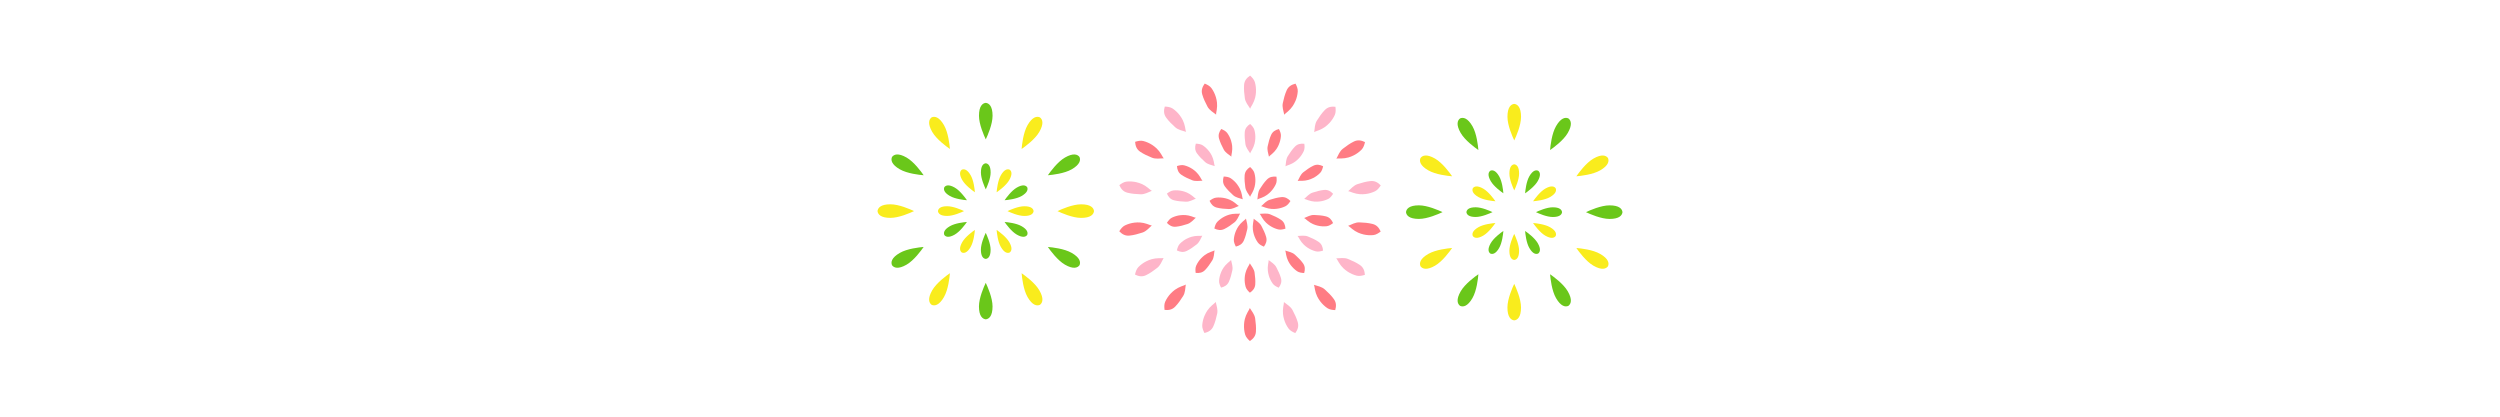 <?xml version="1.0" encoding="UTF-8"?>
<svg id="_圖層_1" data-name="圖層 1" xmlns="http://www.w3.org/2000/svg" viewBox="0 0 1200 200">
  <defs>
    <style>
      .cls-1 {
        fill: #f9ec1d;
      }

      .cls-2 {
        fill: #feb5c9;
      }

      .cls-3 {
        fill: #ff7c84;
      }

      .cls-4 {
        fill: #6ac71a;
      }
    </style>
  </defs>
  <g>
    <g>
      <path class="cls-4" d="M470.84,82.81c0-3.35,1.23-4.31,2.33-4.43,1.1.12,2.33,1.08,2.33,4.43,0,2.91-1.68,6.74-2.33,8.09-.64-1.35-2.33-5.18-2.33-8.09Z"/>
      <path class="cls-4" d="M469.91,55.57c0-4.69,1.72-6.04,3.26-6.2,1.54.17,3.26,1.52,3.26,6.2,0,4.08-2.36,9.44-3.26,11.33-.9-1.89-3.26-7.25-3.26-11.33Z"/>
    </g>
    <g>
      <path class="cls-1" d="M461.89,86.45c-1.67-2.9-1.09-4.35-.2-5,1.01-.45,2.56-.23,4.23,2.67,1.46,2.52,1.91,6.68,2.03,8.17-1.23-.85-4.6-3.32-6.06-5.85Z"/>
      <path class="cls-1" d="M447.47,63.33c-2.34-4.06-1.53-6.09-.28-7,1.41-.62,3.58-.32,5.92,3.74,2.04,3.53,2.68,9.35,2.85,11.44-1.72-1.19-6.45-4.65-8.49-8.19Z"/>
    </g>
    <g>
      <path class="cls-4" d="M455.96,94.08c-2.9-1.67-3.12-3.22-2.67-4.23.65-.89,2.1-1.47,5,.2,2.52,1.46,5,4.83,5.85,6.06-1.49-.12-5.65-.58-8.17-2.03Z"/>
      <path class="cls-4" d="M431.91,81.27c-4.06-2.34-4.37-4.51-3.74-5.92.91-1.25,2.94-2.06,7,.28,3.53,2.04,7,6.76,8.19,8.49-2.09-.17-7.91-.81-11.44-2.85Z"/>
    </g>
    <g>
      <path class="cls-1" d="M454.65,103.65c-3.35,0-4.31-1.23-4.43-2.33.12-1.1,1.08-2.33,4.43-2.33,2.91,0,6.74,1.68,8.09,2.33-1.35.64-5.18,2.33-8.09,2.33Z"/>
      <path class="cls-1" d="M427.41,104.58c-4.69,0-6.04-1.72-6.2-3.26.17-1.54,1.52-3.26,6.2-3.26,4.08,0,9.44,2.36,11.33,3.26-1.89.9-7.25,3.26-11.33,3.26Z"/>
    </g>
    <g>
      <path class="cls-4" d="M458.29,112.6c-2.9,1.67-4.35,1.09-5,.2-.45-1.01-.23-2.56,2.67-4.23,2.52-1.46,6.68-1.91,8.17-2.03-.85,1.23-3.32,4.6-5.85,6.06Z"/>
      <path class="cls-4" d="M435.17,127.03c-4.06,2.34-6.09,1.53-7,.28-.62-1.41-.32-3.58,3.74-5.92,3.53-2.04,9.35-2.68,11.44-2.85-1.19,1.72-4.65,6.45-8.19,8.49Z"/>
    </g>
    <g>
      <path class="cls-1" d="M465.92,118.53c-1.67,2.9-3.22,3.12-4.23,2.67-.89-.65-1.47-2.1.2-5,1.46-2.52,4.83-5,6.06-5.85-.12,1.49-.58,5.65-2.03,8.17Z"/>
      <path class="cls-1" d="M453.11,142.58c-2.34,4.06-4.51,4.37-5.92,3.74-1.25-.91-2.06-2.94.28-7,2.04-3.53,6.76-7,8.49-8.19-.17,2.09-.81,7.91-2.85,11.44Z"/>
    </g>
    <g>
      <path class="cls-4" d="M475.49,119.85c0,3.35-1.23,4.31-2.33,4.43-1.1-.12-2.33-1.08-2.33-4.43,0-2.91,1.68-6.74,2.33-8.09.64,1.35,2.33,5.18,2.33,8.09Z"/>
      <path class="cls-4" d="M476.42,147.08c0,4.69-1.72,6.04-3.26,6.2-1.54-.17-3.26-1.52-3.26-6.2,0-4.08,2.36-9.44,3.26-11.33.9,1.89,3.26,7.25,3.26,11.33Z"/>
    </g>
    <g>
      <path class="cls-1" d="M484.44,116.2c1.67,2.9,1.09,4.35.2,5-1.01.45-2.56.23-4.23-2.67-1.46-2.52-1.91-6.68-2.03-8.17,1.23.85,4.6,3.32,6.06,5.85Z"/>
      <path class="cls-1" d="M498.87,139.33c2.34,4.06,1.53,6.09.28,7-1.41.62-3.58.32-5.92-3.74-2.04-3.53-2.68-9.35-2.85-11.44,1.72,1.19,6.45,4.65,8.49,8.19Z"/>
    </g>
    <g>
      <path class="cls-4" d="M490.37,108.57c2.9,1.67,3.12,3.22,2.67,4.23-.65.89-2.1,1.47-5-.2-2.52-1.46-5-4.83-5.85-6.06,1.49.12,5.65.58,8.17,2.03Z"/>
      <path class="cls-4" d="M514.42,121.39c4.06,2.34,4.37,4.51,3.74,5.92-.91,1.25-2.94,2.06-7-.28-3.53-2.04-7-6.76-8.19-8.49,2.09.17,7.91.81,11.44,2.85Z"/>
    </g>
    <g>
      <path class="cls-1" d="M491.69,99c3.35,0,4.31,1.23,4.43,2.33-.12,1.1-1.08,2.33-4.43,2.33-2.91,0-6.74-1.68-8.09-2.33,1.35-.64,5.18-2.33,8.09-2.33Z"/>
      <path class="cls-1" d="M518.92,98.07c4.69,0,6.04,1.72,6.2,3.26-.17,1.54-1.52,3.26-6.2,3.26-4.08,0-9.44-2.36-11.33-3.26,1.89-.9,7.25-3.26,11.33-3.26Z"/>
    </g>
    <g>
      <path class="cls-4" d="M488.04,90.05c2.9-1.67,4.35-1.09,5-.2.45,1.01.23,2.56-2.67,4.23-2.52,1.46-6.68,1.91-8.17,2.03.85-1.23,3.32-4.6,5.85-6.06Z"/>
      <path class="cls-4" d="M511.16,75.63c4.06-2.34,6.09-1.53,7-.28.62,1.41.32,3.58-3.74,5.92-3.53,2.04-9.35,2.68-11.44,2.85,1.19-1.72,4.65-6.45,8.19-8.49Z"/>
    </g>
    <g>
      <path class="cls-1" d="M480.41,84.12c1.67-2.9,3.22-3.12,4.23-2.67.89.65,1.47,2.1-.2,5-1.46,2.52-4.83,5-6.06,5.85.12-1.49.58-5.65,2.03-8.17Z"/>
      <path class="cls-1" d="M493.22,60.07c2.34-4.06,4.51-4.37,5.92-3.74,1.25.91,2.06,2.94-.28,7-2.04,3.53-6.76,7-8.49,8.19.17-2.09.81-7.91,2.85-11.44Z"/>
    </g>
  </g>
  <g>
    <g>
      <path class="cls-3" d="M602.57,87.28c-.04.81-.16,1.61-.36,2.4-.25,1.03-.64,1.93-1.14,2.85-.09.17-1.09,1.81-1,1.94-.89-1.43-2.09-2.84-2.32-4.55-.26-1.9-.47-3.82-.32-5.74.14-1.84,1.13-3.01,2.61-4.01.83.76,1.75,1.73,2.06,2.85.39,1.38.55,2.84.47,4.27Z"/>
      <path class="cls-3" d="M593.88,88.56c.48.65.91,1.34,1.27,2.06.47.95.75,1.89.96,2.92.04.19.33,2.09.48,2.12-1.61-.53-3.43-.83-4.7-1.99-1.42-1.29-2.81-2.63-3.94-4.19-1.08-1.5-1.07-3.04-.58-4.75,1.12.05,2.45.2,3.41.85,1.19.81,2.24,1.82,3.11,2.97Z"/>
      <path class="cls-3" d="M588.04,95.13c.79.18,1.56.44,2.3.77.97.43,1.79.97,2.61,1.62.15.12,1.59,1.39,1.73,1.32-1.57.63-3.16,1.57-4.88,1.5-1.91-.08-3.85-.21-5.71-.68-1.79-.46-2.77-1.64-3.5-3.26.89-.69,2.01-1.42,3.16-1.54,1.43-.15,2.89-.05,4.29.28Z"/>
      <path class="cls-3" d="M587.8,103.92c.72-.36,1.48-.66,2.25-.89,1.02-.3,1.99-.41,3.04-.44.19,0,2.11.04,2.17-.1-.8,1.49-1.42,3.24-2.78,4.29-1.52,1.17-3.08,2.31-4.81,3.15-1.66.8-3.18.53-4.78-.25.24-1.1.63-2.38,1.43-3.21,1-1.03,2.18-1.89,3.47-2.54Z"/>
      <path class="cls-3" d="M593.26,110.81c.32-.74.7-1.46,1.15-2.13.59-.88,1.27-1.59,2.05-2.29.14-.13,1.65-1.33,1.6-1.48.35,1.65.99,3.39.63,5.07-.41,1.87-.87,3.75-1.66,5.5-.76,1.68-2.09,2.45-3.82,2.88-.52-1-1.05-2.22-.97-3.38.1-1.44.45-2.85,1.02-4.17Z"/>
      <path class="cls-3" d="M601.87,112.57c-.23-.77-.4-1.57-.49-2.37-.12-1.05-.05-2.03.09-3.07.03-.19.41-2.08.27-2.16,1.33,1.04,2.94,1.96,3.74,3.48.89,1.7,1.75,3.43,2.27,5.28.5,1.78-.03,3.22-1.07,4.66-1.04-.43-2.23-1.03-2.91-1.97-.84-1.17-1.48-2.48-1.9-3.85Z"/>
      <path class="cls-3" d="M609.6,108.39c-.68-.44-1.31-.95-1.9-1.51-.76-.73-1.35-1.52-1.9-2.41-.1-.16-1.02-1.85-1.18-1.83,1.69-.06,3.51-.39,5.1.26,1.77.73,3.54,1.51,5.13,2.59,1.53,1.04,2.04,2.49,2.17,4.26-1.07.34-2.37.65-3.5.36-1.4-.35-2.73-.94-3.93-1.73Z"/>
      <path class="cls-3" d="M612.83,100.22c-.8.1-1.61.12-2.42.07-1.06-.07-2.01-.3-3.01-.63-.18-.06-1.97-.76-2.08-.65,1.26-1.13,2.44-2.56,4.08-3.08,1.82-.58,3.68-1.12,5.6-1.31,1.84-.18,3.16.59,4.41,1.87-.6.95-1.4,2.02-2.44,2.53-1.3.63-2.7,1.03-4.13,1.2Z"/>
      <path class="cls-3" d="M610.06,91.88c-.55.59-1.16,1.13-1.81,1.61-.85.63-1.73,1.06-2.71,1.45-.18.07-2,.69-2.01.84.24-1.67.22-3.52,1.14-4.98,1.02-1.62,2.1-3.23,3.44-4.6,1.29-1.32,2.8-1.58,4.58-1.4.15,1.12.23,2.45-.25,3.51-.59,1.31-1.4,2.52-2.39,3.57Z"/>
    </g>
    <g>
      <path class="cls-2" d="M602.87,44.2c-.05.9-.18,1.79-.39,2.66-.28,1.14-.72,2.14-1.27,3.17-.1.19-1.21,2.01-1.11,2.15-.99-1.59-2.33-3.16-2.58-5.05-.29-2.11-.52-4.25-.36-6.38.15-2.05,1.26-3.35,2.89-4.46.92.84,1.94,1.92,2.29,3.16.44,1.54.61,3.15.52,4.75Z"/>
      <path class="cls-2" d="M602.55,66.53c-.04.8-.16,1.59-.35,2.37-.25,1.01-.64,1.91-1.12,2.82-.09.17-1.08,1.79-.98,1.91-.88-1.42-2.07-2.81-2.3-4.49-.25-1.88-.46-3.78-.32-5.67.14-1.82,1.12-2.98,2.57-3.97.82.75,1.73,1.71,2.04,2.81.39,1.37.54,2.8.46,4.22Z"/>
    </g>
    <g>
      <path class="cls-2" d="M566.33,55.41c.54.72,1.01,1.49,1.41,2.29.52,1.05.83,2.1,1.07,3.24.04.21.36,2.32.53,2.36-1.78-.58-3.81-.93-5.23-2.21-1.58-1.43-3.13-2.92-4.37-4.66-1.2-1.67-1.19-3.37-.65-5.28,1.25.05,2.72.23,3.79.95,1.32.9,2.49,2.02,3.45,3.3Z"/>
      <path class="cls-2" d="M580.44,72.72c.48.64.9,1.32,1.25,2.04.46.94.74,1.87.95,2.88.04.19.32,2.06.47,2.1-1.59-.52-3.39-.82-4.65-1.96-1.4-1.27-2.78-2.6-3.89-4.14-1.07-1.48-1.06-3-.58-4.69,1.11.05,2.42.2,3.37.84,1.18.8,2.21,1.8,3.07,2.93Z"/>
    </g>
    <g>
      <path class="cls-2" d="M545.54,87.48c.87.2,1.73.49,2.55.85,1.08.47,1.99,1.08,2.9,1.8.17.13,1.77,1.54,1.93,1.46-1.74.7-3.52,1.74-5.42,1.67-2.13-.08-4.27-.23-6.34-.76-1.99-.51-3.08-1.82-3.89-3.63.99-.76,2.23-1.58,3.51-1.71,1.59-.16,3.21-.05,4.77.31Z"/>
      <path class="cls-2" d="M567.48,91.68c.78.18,1.54.44,2.27.76.96.42,1.77.96,2.58,1.6.15.12,1.57,1.37,1.71,1.3-1.55.62-3.13,1.55-4.82,1.48-1.89-.08-3.8-.2-5.64-.67-1.77-.45-2.74-1.62-3.46-3.22.88-.68,1.98-1.4,3.12-1.52,1.41-.15,2.85-.05,4.24.28Z"/>
    </g>
    <g>
      <path class="cls-2" d="M550.24,125.42c.8-.41,1.64-.74,2.5-.99,1.13-.33,2.21-.45,3.38-.49.21,0,2.35.04,2.42-.12-.88,1.66-1.57,3.59-3.08,4.76-1.68,1.3-3.42,2.57-5.35,3.5-1.85.89-3.53.59-5.31-.28.27-1.22.7-2.64,1.59-3.57,1.11-1.15,2.42-2.1,3.85-2.82Z"/>
      <path class="cls-2" d="M569.74,114.53c.71-.36,1.46-.66,2.22-.88,1-.29,1.97-.4,3-.44.19,0,2.09.04,2.15-.1-.79,1.47-1.4,3.2-2.74,4.23-1.5,1.16-3.04,2.29-4.75,3.11-1.64.79-3.14.52-4.72-.25.24-1.09.62-2.35,1.41-3.17.99-1.02,2.15-1.87,3.42-2.51Z"/>
    </g>
    <g>
      <path class="cls-2" d="M578.22,151.46c.35-.83.78-1.62,1.28-2.37.65-.98,1.41-1.77,2.27-2.55.16-.14,1.83-1.48,1.78-1.64.39,1.84,1.11,3.77.7,5.63-.45,2.08-.97,4.17-1.85,6.12-.84,1.87-2.33,2.72-4.25,3.2-.58-1.11-1.17-2.47-1.07-3.76.11-1.6.5-3.17,1.13-4.64Z"/>
      <path class="cls-2" d="M586.16,130.58c.31-.73.7-1.44,1.14-2.1.58-.87,1.25-1.57,2.02-2.26.14-.13,1.63-1.31,1.58-1.46.34,1.63.98,3.35.62,5.01-.4,1.85-.86,3.71-1.64,5.44-.75,1.66-2.07,2.42-3.77,2.85-.51-.99-1.04-2.2-.95-3.34.1-1.42.45-2.82,1.01-4.12Z"/>
    </g>
    <g>
      <path class="cls-2" d="M616.39,153.42c-.26-.86-.44-1.74-.54-2.64-.13-1.17-.06-2.26.1-3.41.03-.21.45-2.31.3-2.4,1.48,1.16,3.27,2.17,4.16,3.86.99,1.88,1.94,3.82,2.52,5.87.56,1.98-.04,3.58-1.19,5.18-1.16-.48-2.48-1.14-3.24-2.19-.94-1.3-1.65-2.75-2.11-4.28Z"/>
      <path class="cls-2" d="M609.05,132.32c-.23-.76-.39-1.55-.48-2.34-.11-1.04-.05-2.01.09-3.03.03-.19.4-2.05.27-2.13,1.31,1.03,2.9,1.93,3.69,3.44.88,1.68,1.72,3.39,2.24,5.22.49,1.76-.03,3.18-1.06,4.61-1.03-.42-2.21-1.02-2.88-1.94-.83-1.15-1.47-2.45-1.88-3.81Z"/>
    </g>
    <g>
      <path class="cls-2" d="M646.89,130.39c-.75-.49-1.46-1.05-2.11-1.67-.85-.81-1.5-1.69-2.11-2.68-.11-.18-1.14-2.06-1.31-2.03,1.88-.06,3.9-.43,5.67.29,1.97.81,3.94,1.68,5.7,2.88,1.7,1.16,2.27,2.76,2.42,4.74-1.19.38-2.64.72-3.88.41-1.55-.39-3.03-1.05-4.37-1.92Z"/>
      <path class="cls-2" d="M627.71,118.94c-.67-.44-1.3-.94-1.87-1.49-.76-.72-1.33-1.5-1.88-2.38-.1-.16-1.01-1.83-1.16-1.81,1.67-.05,3.47-.39,5.04.26,1.75.72,3.5,1.49,5.07,2.56,1.51,1.03,2.02,2.46,2.15,4.21-1.06.33-2.34.64-3.45.36-1.38-.35-2.7-.93-3.89-1.71Z"/>
    </g>
    <g>
      <path class="cls-2" d="M655.45,93.14c-.89.11-1.79.13-2.69.07-1.17-.08-2.24-.33-3.34-.7-.2-.07-2.19-.85-2.31-.72,1.4-1.25,2.71-2.84,4.53-3.42,2.03-.65,4.09-1.25,6.22-1.46,2.04-.2,3.52.66,4.9,2.08-.67,1.06-1.56,2.25-2.72,2.81-1.44.7-3,1.15-4.58,1.34Z"/>
      <path class="cls-2" d="M633.4,96.7c-.79.09-1.59.12-2.39.07-1.04-.07-1.99-.3-2.97-.62-.18-.06-1.95-.75-2.05-.64,1.24-1.11,2.41-2.52,4.02-3.04,1.8-.58,3.64-1.11,5.53-1.3,1.82-.18,3.13.58,4.35,1.85-.6.94-1.38,2-2.41,2.5-1.28.62-2.66,1.02-4.08,1.19Z"/>
    </g>
    <g>
      <path class="cls-2" d="M638.07,59.1c-.61.66-1.29,1.25-2.01,1.79-.95.7-1.93,1.18-3.01,1.62-.2.08-2.22.76-2.23.94.26-1.86.25-3.92,1.27-5.53,1.14-1.8,2.33-3.59,3.83-5.12,1.43-1.47,3.11-1.76,5.08-1.56.16,1.24.25,2.72-.28,3.9-.65,1.46-1.56,2.8-2.65,3.97Z"/>
      <path class="cls-2" d="M623.47,76c-.55.58-1.15,1.11-1.79,1.59-.84.62-1.71,1.05-2.67,1.44-.18.07-1.98.68-1.98.83.24-1.65.22-3.48,1.13-4.92,1.01-1.6,2.08-3.19,3.4-4.55,1.27-1.31,2.77-1.56,4.52-1.38.15,1.1.22,2.42-.25,3.46-.58,1.3-1.39,2.49-2.36,3.53Z"/>
    </g>
    <g>
      <g>
        <path class="cls-3" d="M583.61,46.58c.26.86.44,1.74.54,2.64.13,1.17.06,2.26-.1,3.41-.03.21-.45,2.31-.3,2.4-1.48-1.16-3.27-2.17-4.16-3.86-.99-1.88-1.94-3.82-2.52-5.87-.56-1.98.04-3.58,1.19-5.18,1.16.48,2.48,1.14,3.24,2.19.94,1.3,1.65,2.75,2.11,4.28Z"/>
        <path class="cls-3" d="M590.95,67.68c.23.76.39,1.55.48,2.34.11,1.04.05,2.01-.09,3.03-.03.19-.4,2.05-.27,2.13-1.31-1.03-2.9-1.93-3.69-3.44-.88-1.68-1.72-3.39-2.24-5.22-.49-1.76.03-3.18,1.06-4.61,1.03.42,2.21,1.02,2.88,1.94.83,1.15,1.47,2.45,1.88,3.81Z"/>
      </g>
      <g>
        <path class="cls-3" d="M553.11,69.61c.75.49,1.46,1.05,2.11,1.67.85.81,1.5,1.69,2.11,2.68.11.18,1.14,2.06,1.31,2.03-1.88.06-3.9.43-5.67-.29-1.97-.81-3.94-1.68-5.7-2.88-1.7-1.16-2.27-2.76-2.42-4.74,1.19-.38,2.64-.72,3.88-.41,1.55.39,3.03,1.05,4.37,1.92Z"/>
        <path class="cls-3" d="M572.29,81.06c.67.44,1.3.94,1.87,1.49.76.72,1.33,1.5,1.88,2.38.1.16,1.01,1.83,1.16,1.81-1.67.05-3.47.39-5.04-.26-1.75-.72-3.5-1.49-5.07-2.56-1.51-1.03-2.02-2.46-2.15-4.21,1.06-.33,2.34-.64,3.45-.36,1.38.35,2.7.93,3.89,1.71Z"/>
      </g>
      <g>
        <path class="cls-3" d="M544.55,106.86c.89-.11,1.79-.13,2.69-.07,1.17.08,2.24.33,3.34.7.2.07,2.19.85,2.31.72-1.4,1.25-2.71,2.84-4.53,3.42-2.03.65-4.09,1.25-6.22,1.46-2.04.2-3.52-.66-4.9-2.08.67-1.06,1.56-2.25,2.72-2.81,1.44-.7,3-1.15,4.58-1.34Z"/>
        <path class="cls-3" d="M566.6,103.3c.79-.09,1.59-.12,2.39-.07,1.04.07,1.99.3,2.97.62.18.06,1.95.75,2.05.64-1.24,1.11-2.41,2.52-4.02,3.04-1.8.58-3.64,1.11-5.53,1.3-1.82.18-3.13-.58-4.35-1.85.6-.94,1.38-2,2.41-2.5,1.28-.62,2.66-1.02,4.08-1.19Z"/>
      </g>
      <g>
        <path class="cls-3" d="M561.93,140.9c.61-.66,1.29-1.25,2.01-1.79.95-.7,1.93-1.18,3.01-1.62.2-.08,2.22-.76,2.23-.94-.26,1.86-.25,3.92-1.27,5.53-1.14,1.8-2.33,3.59-3.83,5.12-1.43,1.47-3.11,1.76-5.08,1.56-.16-1.24-.25-2.72.28-3.9.65-1.46,1.56-2.8,2.65-3.97Z"/>
        <path class="cls-3" d="M576.53,124c.55-.58,1.15-1.11,1.79-1.59.84-.62,1.71-1.05,2.67-1.44.18-.07,1.98-.68,1.98-.83-.24,1.65-.22,3.48-1.13,4.92-1.01,1.6-2.08,3.19-3.4,4.55-1.27,1.31-2.77,1.56-4.52,1.38-.15-1.1-.22-2.42.24-3.46.58-1.3,1.39-2.49,2.36-3.53Z"/>
      </g>
      <g>
        <path class="cls-3" d="M597.13,155.8c.05-.9.18-1.79.39-2.66.28-1.14.72-2.14,1.27-3.17.1-.19,1.21-2.01,1.11-2.15.99,1.59,2.33,3.16,2.58,5.05.29,2.11.52,4.25.36,6.38-.15,2.05-1.26,3.35-2.89,4.46-.92-.84-1.94-1.92-2.29-3.16-.44-1.54-.61-3.15-.52-4.75Z"/>
        <path class="cls-3" d="M597.45,133.47c.04-.8.16-1.59.35-2.37.25-1.01.64-1.91,1.12-2.82.09-.17,1.08-1.79.98-1.91.88,1.42,2.07,2.81,2.3,4.49.25,1.88.46,3.78.32,5.67-.14,1.82-1.12,2.98-2.57,3.97-.82-.75-1.73-1.71-2.04-2.81-.39-1.37-.54-2.8-.46-4.22Z"/>
      </g>
      <g>
        <path class="cls-3" d="M633.67,144.59c-.54-.72-1.01-1.49-1.41-2.29-.52-1.05-.83-2.1-1.07-3.24-.04-.21-.36-2.32-.53-2.36,1.78.58,3.81.93,5.23,2.21,1.58,1.43,3.13,2.92,4.37,4.66,1.2,1.67,1.19,3.37.65,5.28-1.25-.05-2.72-.23-3.79-.95-1.32-.9-2.49-2.02-3.45-3.3Z"/>
        <path class="cls-3" d="M619.56,127.28c-.48-.64-.9-1.32-1.25-2.04-.46-.94-.74-1.87-.95-2.88-.04-.19-.32-2.06-.47-2.1,1.59.52,3.39.82,4.65,1.96,1.4,1.27,2.78,2.6,3.89,4.14,1.07,1.48,1.06,3,.58,4.69-1.11-.05-2.42-.2-3.37-.84-1.18-.8-2.21-1.8-3.07-2.93Z"/>
      </g>
      <g>
        <path class="cls-3" d="M654.46,112.52c-.87-.2-1.73-.49-2.55-.85-1.08-.47-1.99-1.08-2.9-1.8-.17-.13-1.77-1.54-1.93-1.46,1.74-.7,3.52-1.74,5.42-1.67,2.13.08,4.27.23,6.34.76,1.99.51,3.08,1.82,3.89,3.63-.99.76-2.23,1.58-3.51,1.71-1.59.16-3.21.05-4.77-.31Z"/>
        <path class="cls-3" d="M632.52,108.32c-.78-.18-1.54-.44-2.27-.76-.96-.42-1.77-.96-2.58-1.6-.15-.12-1.57-1.37-1.71-1.3,1.55-.62,3.13-1.55,4.82-1.48,1.89.08,3.8.2,5.64.67,1.77.45,2.74,1.62,3.46,3.22-.88.68-1.98,1.4-3.12,1.52-1.41.15-2.85.05-4.24-.28Z"/>
      </g>
      <g>
        <path class="cls-3" d="M649.76,74.58c-.8.41-1.64.74-2.5.99-1.13.33-2.21.45-3.38.49-.21,0-2.35-.04-2.42.12.88-1.66,1.57-3.59,3.08-4.76,1.68-1.3,3.42-2.57,5.35-3.5,1.85-.89,3.53-.59,5.31.28-.27,1.22-.7,2.64-1.59,3.57-1.11,1.15-2.42,2.1-3.85,2.82Z"/>
        <path class="cls-3" d="M630.26,85.47c-.71.36-1.46.66-2.22.88-1,.29-1.97.4-3,.44-.19,0-2.09-.04-2.15.1.79-1.47,1.4-3.2,2.74-4.23,1.5-1.16,3.04-2.29,4.75-3.11,1.64-.79,3.14-.52,4.72.25-.24,1.09-.62,2.35-1.41,3.17-.99,1.02-2.15,1.87-3.42,2.51Z"/>
      </g>
      <g>
        <path class="cls-3" d="M621.78,48.54c-.35.83-.78,1.62-1.28,2.37-.65.98-1.41,1.77-2.27,2.55-.16.14-1.83,1.48-1.78,1.64-.39-1.84-1.11-3.77-.7-5.63.45-2.08.97-4.17,1.85-6.12.84-1.87,2.33-2.72,4.25-3.2.58,1.11,1.17,2.47,1.07,3.76-.11,1.6-.5,3.17-1.13,4.64Z"/>
        <path class="cls-3" d="M613.84,69.42c-.31.73-.7,1.44-1.14,2.1-.58.87-1.25,1.57-2.02,2.26-.14.13-1.63,1.31-1.58,1.46-.34-1.63-.98-3.35-.62-5.01.4-1.85.86-3.71,1.64-5.44.75-1.66,2.07-2.42,3.77-2.85.51.99,1.04,2.2.95,3.34-.1,1.42-.45,2.82-1.01,4.12Z"/>
      </g>
    </g>
  </g>
  <g>
    <g>
      <g>
        <path class="cls-1" d="M724.51,83.3c0-3.35,1.23-4.31,2.33-4.43,1.1.12,2.33,1.08,2.33,4.43,0,2.91-1.68,6.74-2.33,8.09-.64-1.35-2.33-5.18-2.33-8.09Z"/>
        <path class="cls-1" d="M723.58,56.07c0-4.69,1.72-6.04,3.26-6.2,1.54.17,3.26,1.52,3.26,6.2,0,4.08-2.36,9.44-3.26,11.33-.9-1.89-3.26-7.25-3.26-11.33Z"/>
      </g>
      <g>
        <path class="cls-1" d="M709.63,94.58c-2.9-1.67-3.12-3.22-2.67-4.23.65-.89,2.1-1.47,5,.2,2.52,1.46,5,4.83,5.85,6.06-1.49-.12-5.65-.58-8.17-2.03Z"/>
        <path class="cls-1" d="M685.58,81.77c-4.06-2.34-4.37-4.51-3.74-5.92.91-1.25,2.94-2.06,7,.28,3.53,2.04,7,6.76,8.19,8.49-2.09-.17-7.91-.81-11.44-2.85Z"/>
      </g>
      <g>
        <path class="cls-1" d="M711.96,113.1c-2.9,1.67-4.35,1.09-5,.2-.45-1.01-.23-2.56,2.67-4.23,2.52-1.46,6.68-1.91,8.17-2.03-.85,1.23-3.32,4.6-5.85,6.06Z"/>
        <path class="cls-1" d="M688.84,127.52c-4.06,2.34-6.09,1.53-7,.28-.62-1.41-.32-3.58,3.74-5.92,3.53-2.04,9.35-2.68,11.44-2.85-1.19,1.72-4.65,6.45-8.19,8.49Z"/>
      </g>
      <g>
        <path class="cls-1" d="M729.16,120.35c0,3.35-1.23,4.31-2.33,4.43-1.1-.12-2.33-1.08-2.33-4.43,0-2.91,1.68-6.74,2.33-8.09.64,1.35,2.33,5.18,2.33,8.09Z"/>
        <path class="cls-1" d="M730.09,147.58c0,4.69-1.72,6.04-3.26,6.2-1.54-.17-3.26-1.52-3.26-6.2,0-4.08,2.36-9.44,3.26-11.33.9,1.89,3.26,7.25,3.26,11.33Z"/>
      </g>
      <g>
        <path class="cls-1" d="M744.04,109.07c2.9,1.67,3.12,3.22,2.67,4.23-.65.89-2.1,1.47-5-.2-2.52-1.46-5-4.83-5.85-6.06,1.49.12,5.65.58,8.17,2.03Z"/>
        <path class="cls-1" d="M768.09,121.88c4.06,2.34,4.37,4.51,3.74,5.92-.91,1.25-2.94,2.06-7-.28-3.53-2.04-7-6.76-8.19-8.49,2.09.17,7.91.81,11.44,2.85Z"/>
      </g>
      <g>
        <path class="cls-1" d="M741.71,90.55c2.9-1.67,4.35-1.09,5-.2.45,1.01.23,2.56-2.67,4.23-2.52,1.46-6.68,1.91-8.17,2.03.85-1.23,3.32-4.6,5.85-6.06Z"/>
        <path class="cls-1" d="M764.83,76.13c4.06-2.34,6.09-1.53,7-.28.62,1.41.32,3.58-3.74,5.92-3.53,2.04-9.35,2.68-11.44,2.85,1.19-1.72,4.65-6.45,8.19-8.49Z"/>
      </g>
    </g>
    <g>
      <g>
        <path class="cls-4" d="M715.56,86.95c-1.67-2.9-1.09-4.35-.2-5,1.01-.45,2.56-.23,4.23,2.67,1.46,2.52,1.91,6.68,2.03,8.17-1.23-.85-4.6-3.32-6.06-5.85Z"/>
        <path class="cls-4" d="M701.13,63.83c-2.34-4.06-1.53-6.09-.28-7,1.41-.62,3.58-.32,5.92,3.74,2.04,3.53,2.68,9.35,2.85,11.44-1.72-1.19-6.45-4.65-8.49-8.19Z"/>
      </g>
      <g>
        <path class="cls-4" d="M708.31,104.15c-3.35,0-4.31-1.23-4.43-2.33.12-1.1,1.08-2.33,4.43-2.33,2.91,0,6.74,1.68,8.09,2.33-1.35.64-5.18,2.33-8.09,2.33Z"/>
        <path class="cls-4" d="M681.08,105.08c-4.69,0-6.04-1.72-6.2-3.26.17-1.54,1.52-3.26,6.2-3.26,4.08,0,9.44,2.36,11.33,3.26-1.89.9-7.25,3.26-11.33,3.26Z"/>
      </g>
      <g>
        <path class="cls-4" d="M719.59,119.03c-1.67,2.9-3.22,3.12-4.23,2.67-.89-.65-1.47-2.1.2-5,1.46-2.52,4.83-5,6.06-5.85-.12,1.49-.58,5.65-2.03,8.17Z"/>
        <path class="cls-4" d="M706.78,143.08c-2.34,4.06-4.51,4.37-5.92,3.74-1.25-.91-2.06-2.94.28-7,2.04-3.53,6.76-7,8.49-8.19-.17,2.09-.81,7.91-2.85,11.44Z"/>
      </g>
      <g>
        <path class="cls-4" d="M738.11,116.7c1.67,2.9,1.09,4.35.2,5-1.01.45-2.56.23-4.23-2.67-1.46-2.52-1.91-6.68-2.03-8.17,1.23.85,4.6,3.32,6.06,5.85Z"/>
        <path class="cls-4" d="M752.53,139.82c2.34,4.06,1.53,6.09.28,7-1.41.62-3.58.32-5.92-3.74-2.04-3.53-2.68-9.35-2.85-11.44,1.72,1.19,6.45,4.65,8.49,8.19Z"/>
      </g>
      <g>
        <path class="cls-4" d="M745.35,99.5c3.35,0,4.31,1.23,4.43,2.33-.12,1.1-1.08,2.33-4.43,2.33-2.91,0-6.74-1.68-8.09-2.33,1.35-.64,5.18-2.33,8.09-2.33Z"/>
        <path class="cls-4" d="M772.59,98.57c4.69,0,6.04,1.72,6.2,3.26-.17,1.54-1.52,3.26-6.2,3.26-4.08,0-9.44-2.36-11.33-3.26,1.89-.9,7.25-3.26,11.33-3.26Z"/>
      </g>
      <g>
        <path class="cls-4" d="M734.08,84.62c1.67-2.9,3.22-3.12,4.23-2.67.89.65,1.47,2.1-.2,5-1.46,2.52-4.83,5-6.06,5.85.12-1.49.58-5.65,2.03-8.17Z"/>
        <path class="cls-4" d="M746.89,60.57c2.34-4.06,4.51-4.37,5.92-3.74,1.25.91,2.06,2.94-.28,7-2.04,3.53-6.76,7-8.49,8.19.17-2.09.81-7.91,2.85-11.44Z"/>
      </g>
    </g>
  </g>
</svg>
